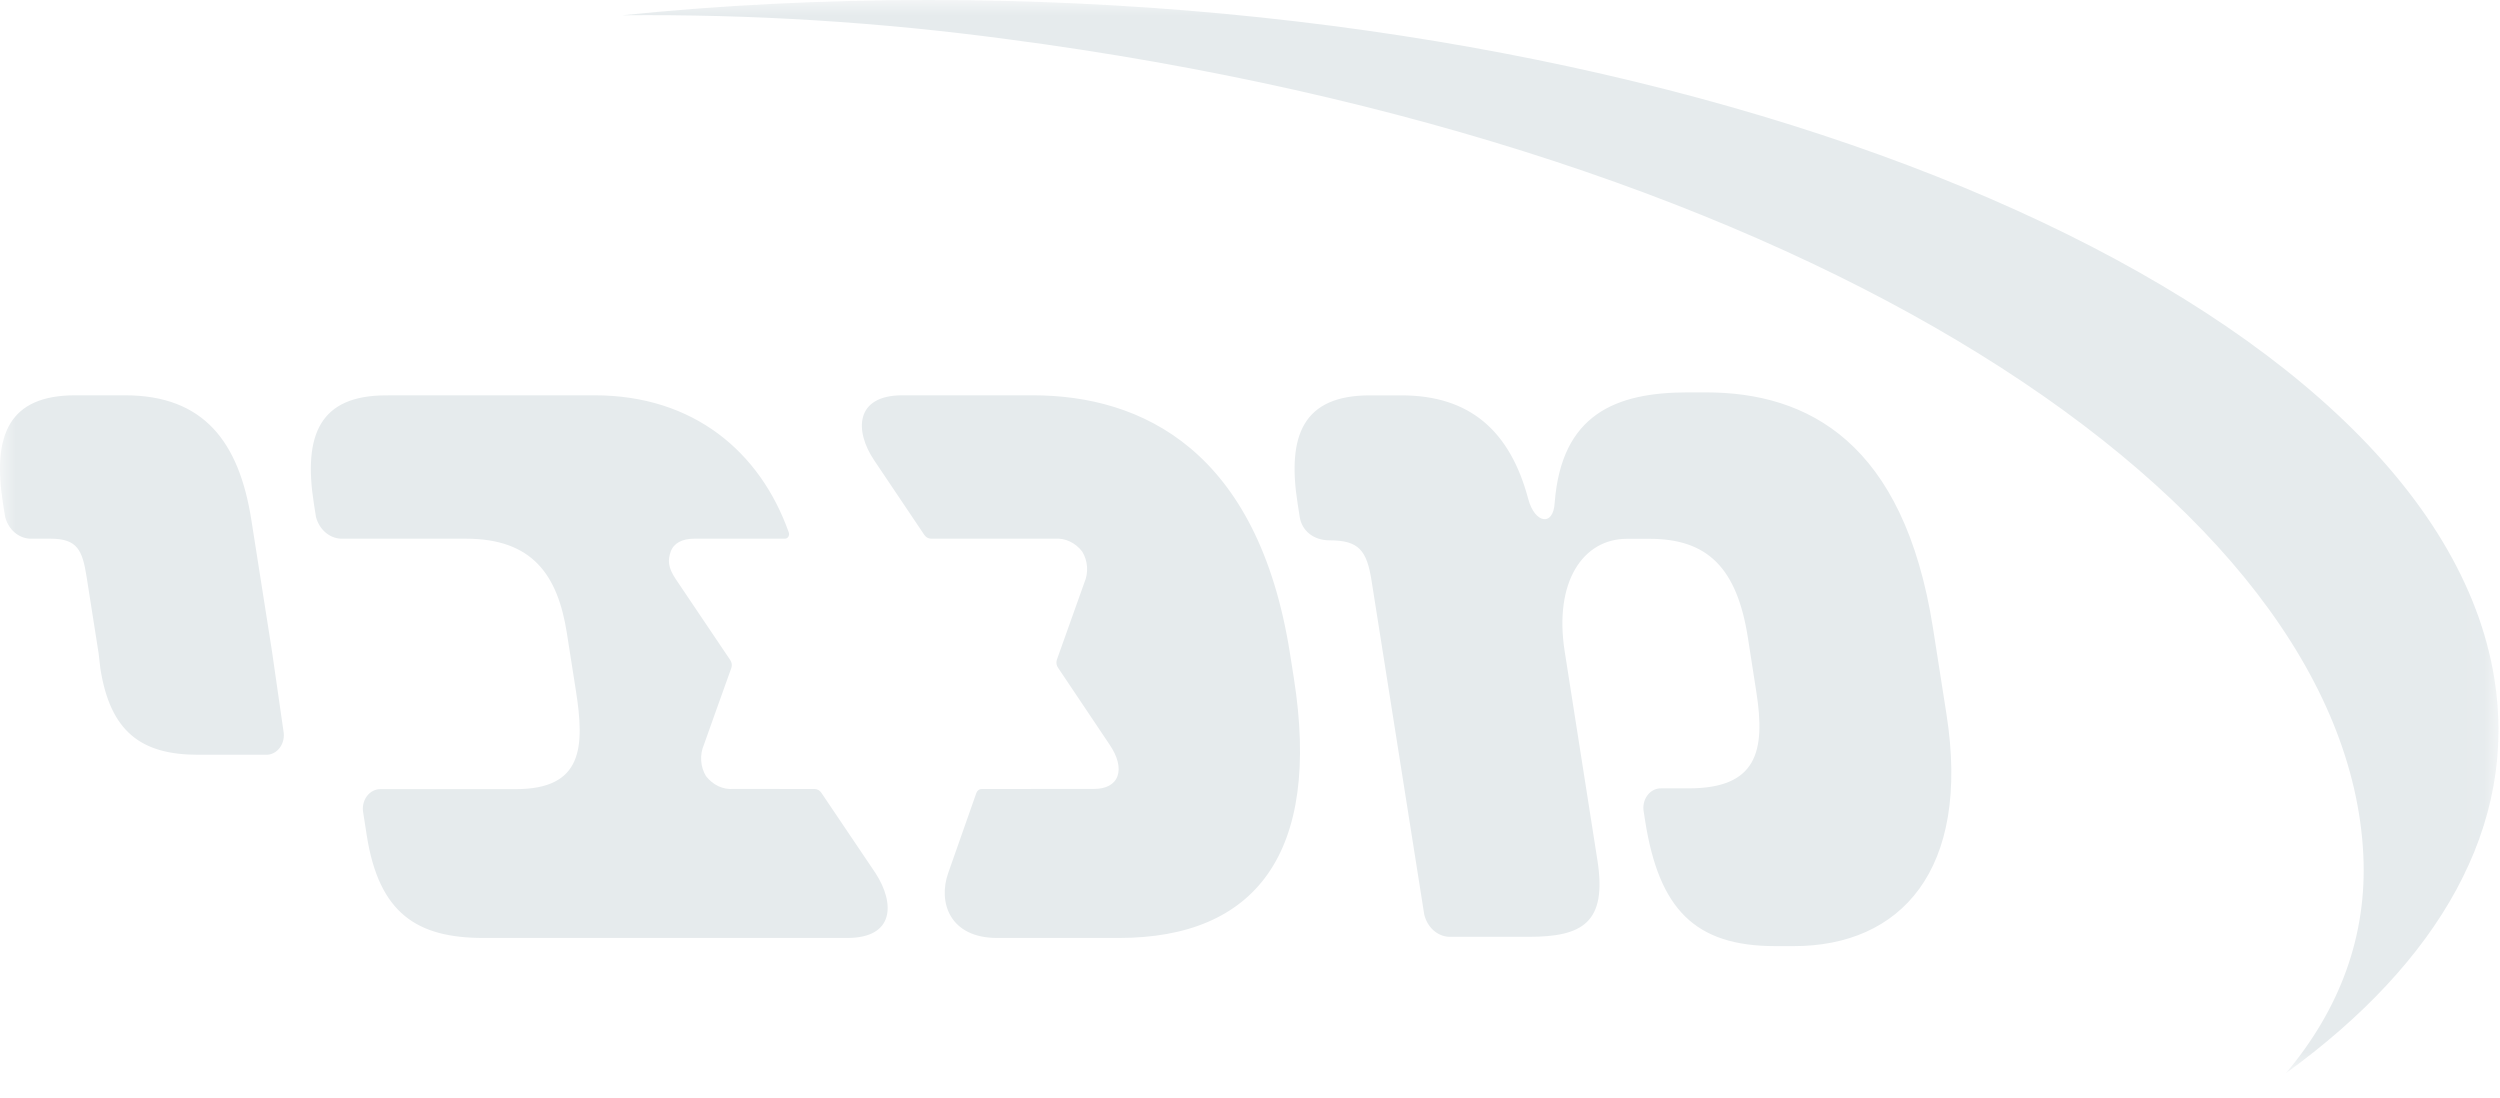 <?xml version="1.0" encoding="UTF-8"?>
<svg xmlns="http://www.w3.org/2000/svg" width="82" height="36" viewBox="0 0 82 36" fill="none">
  <mask id="mask0_52_641" style="mask-type:luminance" maskUnits="userSpaceOnUse" x="0" y="0" width="82" height="36">
    <path d="M81.951 -6.10352e-05H0V35.2H81.951V-6.10352e-05Z" fill="white"></path>
  </mask>
  <g mask="url(#mask0_52_641)">
    <path d="M55.363 12.87C52.989 12.87 51.217 13.594 50.994 16.487C50.951 17.287 50.338 17.163 50.128 16.373C49.532 14.129 48.207 12.968 45.968 12.968H44.93C42.752 12.968 42.208 14.263 42.562 16.517C42.562 16.517 42.585 16.655 42.631 16.958C42.699 17.395 43.069 17.723 43.611 17.723C44.57 17.723 44.832 18.055 44.987 19.046L46.715 29.995C46.763 30.199 46.869 30.381 47.016 30.513C47.163 30.645 47.344 30.72 47.532 30.728H50.138C51.9 30.728 52.718 30.272 52.395 28.216L51.322 21.367C50.963 19.083 51.923 17.673 53.364 17.673H54.108C56.007 17.673 56.971 18.625 57.33 20.91L57.608 22.698C57.913 24.64 57.629 25.858 55.392 25.858H54.492C54.405 25.855 54.318 25.874 54.238 25.914C54.158 25.955 54.087 26.015 54.032 26.091C53.976 26.167 53.937 26.257 53.917 26.352C53.897 26.448 53.897 26.548 53.917 26.644L53.96 26.92C54.415 29.815 55.588 31.033 58.234 31.033H58.835C62.328 31.033 64.651 28.559 63.843 23.418L63.402 20.6C62.446 14.507 59.306 12.87 55.95 12.87H55.363ZM29.596 12.966C28.036 12.966 28.03 14.14 28.669 15.092C28.908 15.448 30.313 17.538 30.313 17.538C30.338 17.577 30.371 17.609 30.409 17.632C30.447 17.654 30.489 17.667 30.532 17.668L34.594 17.669C34.764 17.656 34.934 17.687 35.09 17.76C35.247 17.834 35.386 17.947 35.497 18.092C35.588 18.24 35.643 18.413 35.655 18.593C35.667 18.773 35.636 18.953 35.565 19.116C35.538 19.191 34.669 21.631 34.664 21.643C34.65 21.687 34.647 21.733 34.654 21.779C34.661 21.824 34.678 21.867 34.704 21.902C34.707 21.905 36.347 24.351 36.399 24.43C36.661 24.818 36.751 25.183 36.654 25.455C36.557 25.727 36.284 25.877 35.883 25.877L32.204 25.879C32.166 25.878 32.128 25.889 32.096 25.912C32.064 25.935 32.04 25.969 32.025 26.008C32.025 26.008 31.225 28.283 31.1 28.638C30.764 29.589 31.144 30.765 32.706 30.765H36.701C41.192 30.765 43.339 27.976 42.439 22.246L42.313 21.445C41.264 14.759 37.445 12.966 33.873 12.966H29.596ZM12.664 12.968C10.487 12.968 9.942 14.263 10.295 16.517L10.364 16.958C10.417 17.157 10.524 17.332 10.67 17.46C10.816 17.587 10.993 17.66 11.178 17.669L15.283 17.669C17.461 17.669 18.293 18.854 18.593 20.763L18.887 22.638C19.182 24.51 19.125 25.884 16.913 25.884H12.493C12.405 25.881 12.318 25.9 12.238 25.941C12.158 25.981 12.087 26.042 12.031 26.118C11.976 26.194 11.936 26.284 11.916 26.38C11.896 26.476 11.896 26.576 11.916 26.672L12.03 27.404C12.432 29.963 13.68 30.765 15.857 30.765H27.79C29.351 30.765 29.353 29.621 28.717 28.639C28.629 28.503 26.944 26.009 26.944 26.009C26.919 25.97 26.887 25.938 26.849 25.915C26.811 25.893 26.768 25.88 26.726 25.879L24.059 25.877H24.058C23.889 25.891 23.719 25.86 23.562 25.787C23.406 25.713 23.267 25.6 23.156 25.456C23.065 25.307 23.011 25.134 22.999 24.954C22.987 24.774 23.017 24.593 23.087 24.431C23.12 24.34 23.832 22.335 23.99 21.903C24.003 21.863 24.007 21.819 24.001 21.777C24 21.776 24 21.775 23.999 21.773L24 21.772C23.992 21.727 23.975 21.684 23.951 21.648C23.661 21.22 22.224 19.084 22.164 18.994C21.902 18.605 21.903 18.364 22 18.092C22.097 17.819 22.37 17.669 22.771 17.669C22.771 17.669 25.672 17.668 25.744 17.668C25.767 17.669 25.789 17.663 25.809 17.652C25.83 17.64 25.847 17.623 25.86 17.602C25.872 17.58 25.88 17.556 25.881 17.53C25.883 17.505 25.879 17.479 25.869 17.456C24.933 14.825 22.755 12.966 19.499 12.966L12.664 12.968ZM2.468 12.966C0.291 12.966 -0.254 14.263 0.099 16.517L0.169 16.958C0.222 17.157 0.328 17.333 0.474 17.46C0.62 17.587 0.797 17.66 0.982 17.669H1.659C2.542 17.669 2.704 18.05 2.842 18.929L3.02 20.063L3.235 21.433L3.292 21.928C3.616 23.991 4.621 24.756 6.492 24.756H8.718C8.806 24.759 8.893 24.74 8.973 24.7C9.053 24.659 9.124 24.599 9.18 24.522C9.236 24.446 9.275 24.357 9.295 24.261C9.315 24.165 9.315 24.065 9.296 23.969L8.92 21.356L8.717 20.063L8.244 17.052C7.842 14.493 6.684 12.966 4.099 12.966H2.468Z" fill="#E6EBED"></path>
    <path d="M81.813 22.247C79.828 9.959 56.828 -9.15527e-05 30.447 -9.15527e-05C26.975 -9.15527e-05 23.619 0.173 20.41 0.501C24.627 0.46 28.842 0.722 33.029 1.284C59.356 4.74 76.956 16.464 77.517 28.042C77.647 30.702 76.74 33.108 74.979 35.2C80.009 31.552 82.597 27.079 81.813 22.247Z" fill="#E6EBED"></path>
  </g>
</svg>
